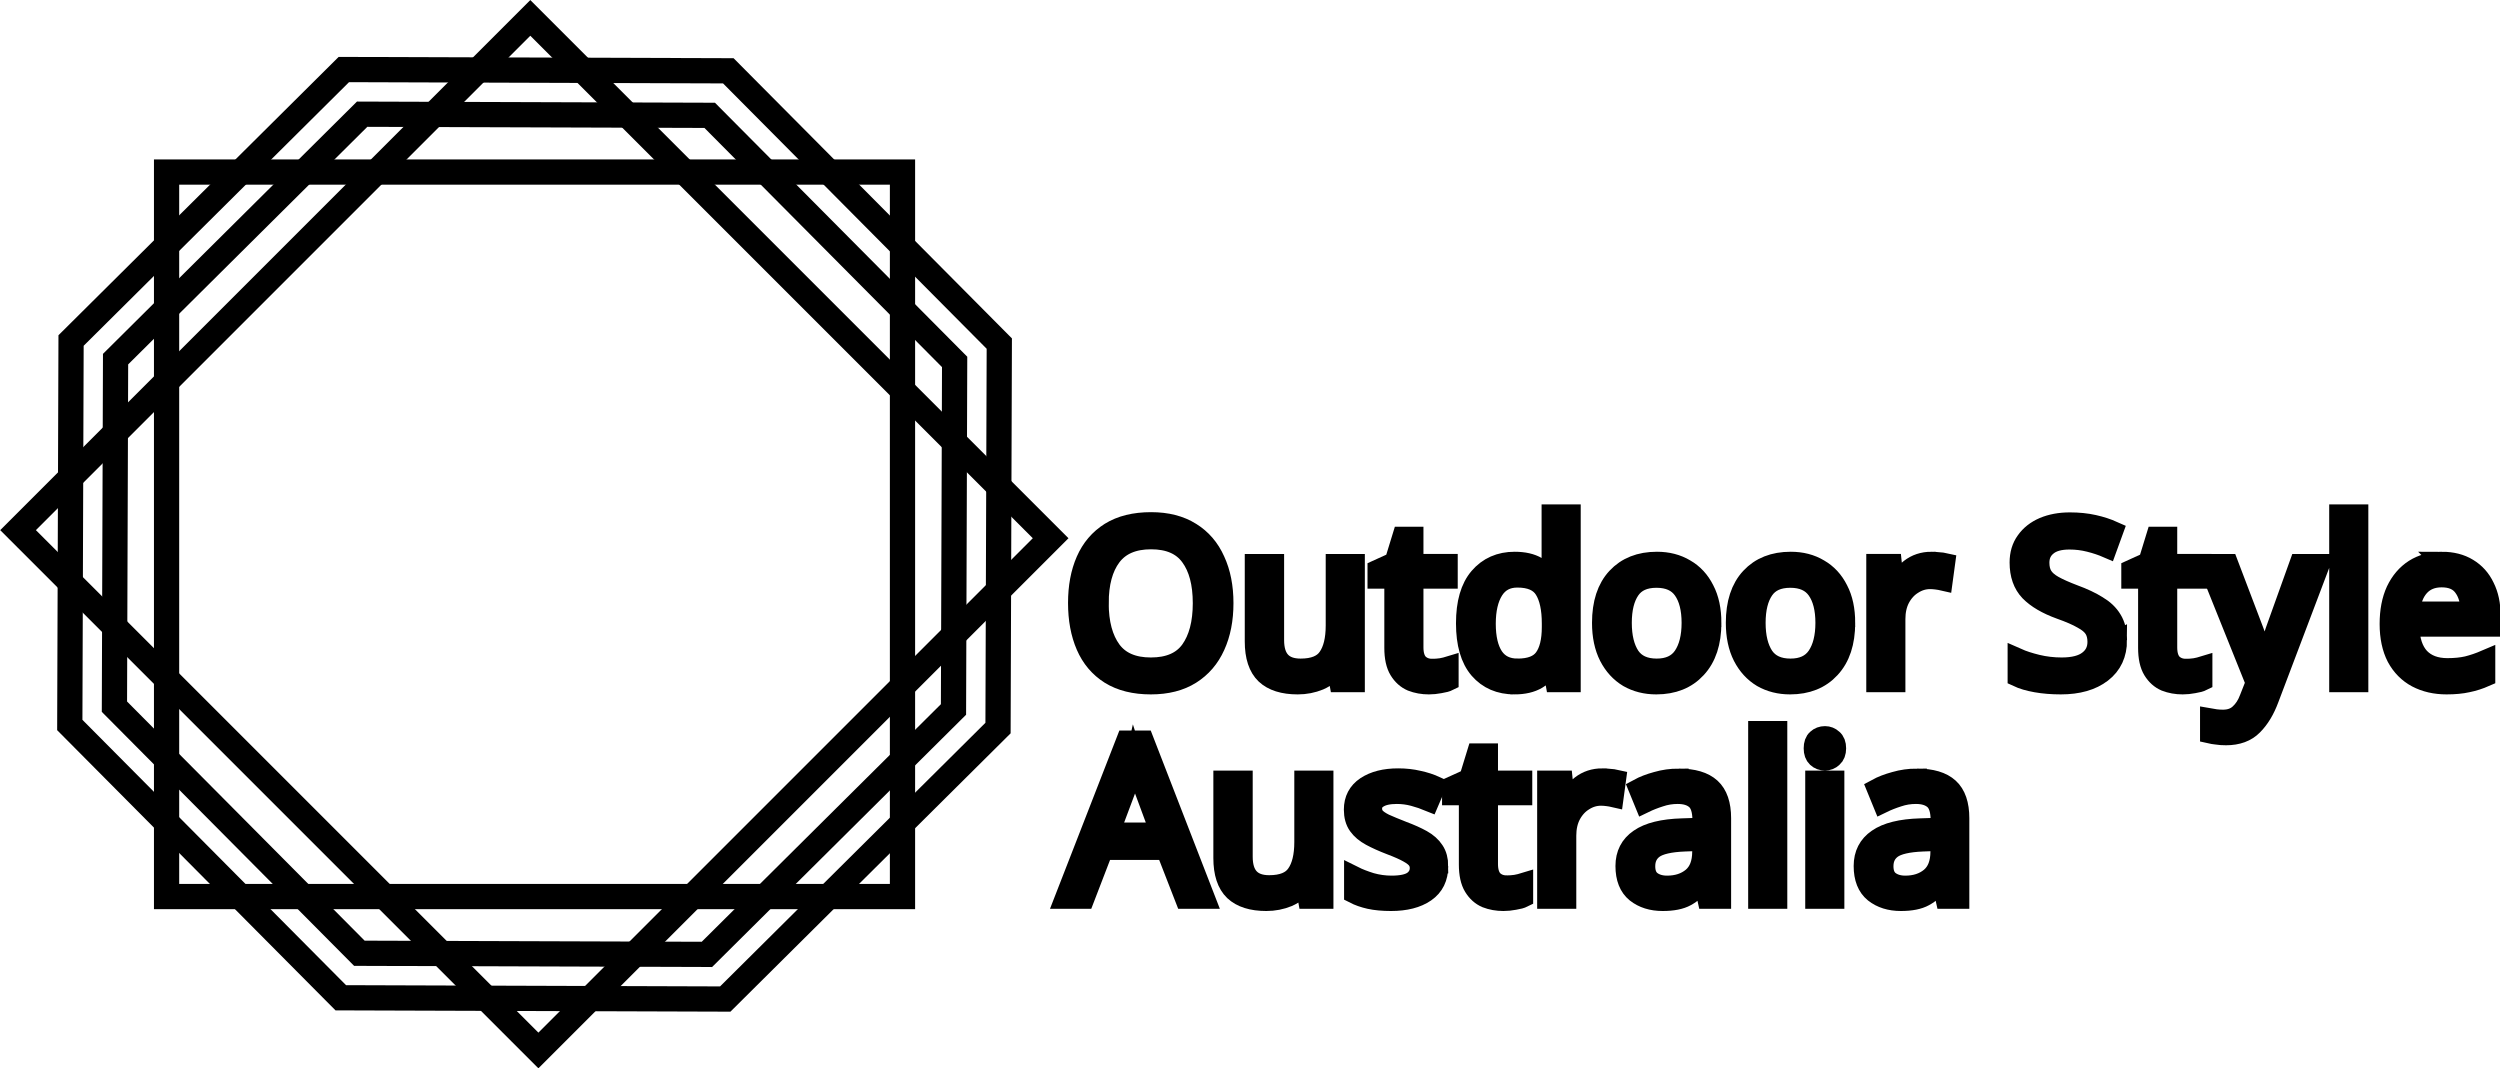 <svg xmlns="http://www.w3.org/2000/svg" xmlns:xlink="http://www.w3.org/1999/xlink" width="224.614" height="95.977" xmlns:v="https://vecta.io/nano"><g transform="matrix(1.656 0 0 1.656 -352.04 -121.685)" stroke="#000"><g fill="none"><path d="M221.622 82.816h39.927v39.307h-39.927z" stroke-width="1.369"/><path transform="matrix(.427 .427 -.427 .427 121.028 29.05)" d="M194.064-87.735h66.113v65.086h-66.113z" stroke-width="2.267"/><g stroke-width="1.369"><path d="M251.089 79.739l13.289 13.378-.062 18.856-13.378 13.289-18.856-.062-13.289-13.378.062-18.856 13.378-13.289z"/><path d="M252.099 77.323l14.702 14.799-.069 20.86-14.799 14.702-20.86-.069-14.702-14.799.069-20.86 14.799-14.702z"/></g></g><g stroke-width="1.067"><path d="M278.972 106.206q0 1.332-.456 2.328-.444.984-1.32 1.536-.876.552-2.172.552-1.332 0-2.22-.552-.876-.552-1.308-1.548-.432-.996-.432-2.328 0-1.32.432-2.304.432-.984 1.308-1.536.888-.552 2.232-.552 1.284 0 2.16.552.876.54 1.32 1.536.456.984.456 2.316zm-6.768 0q0 1.62.684 2.556.684.924 2.136.924 1.464 0 2.136-.924.672-.936.672-2.556 0-1.62-.672-2.532-.672-.924-2.124-.924-1.452 0-2.148.924-.684.912-.684 2.532z"/><use xlink:href="#B"/><use xlink:href="#C"/><path d="M294.752 110.622q-1.2 0-1.92-.828-.72-.84-.72-2.496 0-1.656.72-2.496.732-.852 1.932-.852.744 0 1.212.276.48.276.78.672h.072q-.012-.156-.048-.456-.024-.312-.024-.492v-2.568h1.056v9.12h-.852l-.156-.864h-.048q-.288.408-.768.696-.48.288-1.236.288zm.168-.876q1.02 0 1.428-.552.42-.564.42-1.692v-.192q0-1.2-.396-1.836-.396-.648-1.464-.648-.852 0-1.284.684-.42.672-.42 1.812 0 1.152.42 1.788.432.636 1.296.636z"/><use xlink:href="#D"/><use xlink:href="#D" x="7.26"/><use xlink:href="#E"/><path d="M327.452 108.21q0 1.14-.828 1.776-.828.636-2.232.636-.72 0-1.332-.108-.612-.108-1.02-.3v-1.032q.432.192 1.068.348.648.156 1.332.156.96 0 1.44-.372.492-.372.492-1.008 0-.42-.18-.708-.18-.288-.624-.528-.432-.252-1.212-.528-1.092-.396-1.656-.972-.552-.576-.552-1.572 0-.684.348-1.164.348-.492.96-.756.624-.264 1.428-.264.708 0 1.296.132.588.132 1.068.348l-.336.924q-.444-.192-.972-.324-.516-.132-1.08-.132-.804 0-1.212.348-.408.336-.408.9 0 .432.18.72.18.288.588.516.408.228 1.104.492.756.276 1.272.6.528.312.792.756.276.444.276 1.116z"/><use xlink:href="#C" x="40.896"/><path d="M332.36 104.07h1.128l1.392 3.66q.18.48.324.924.144.432.216.828h.048q.072-.3.228-.78.156-.492.324-.984l1.308-3.648h1.14l-2.772 7.32q-.336.912-.876 1.452-.528.54-1.464.54-.288 0-.504-.036-.216-.024-.372-.06v-.84q.132.024.312.048.192.024.396.024.552 0 .888-.312.348-.312.54-.828l.336-.852zm8.184 6.432h-1.056v-9.12h1.056zm4.524-6.552q.828 0 1.416.36.6.36.912 1.02.324.648.324 1.524v.636h-4.404q.024 1.092.552 1.668.54.564 1.5.564.612 0 1.08-.108.48-.12.984-.336v.924q-.492.216-.972.312-.48.108-1.14.108-.912 0-1.62-.372-.696-.372-1.092-1.104-.384-.744-.384-1.812 0-1.056.348-1.812.36-.756.996-1.164.648-.408 1.5-.408zm-.012.864q-.756 0-1.2.492-.432.48-.516 1.344h3.276q-.012-.816-.384-1.32-.372-.516-1.176-.516zm-68.184 17.44l-1.032-2.652h-3.396l-1.02 2.652h-1.092l3.348-8.604h.972l3.336 8.604zm-2.316-6.204q-.036-.096-.12-.348-.084-.252-.168-.516-.072-.276-.12-.42-.084.372-.192.732-.108.348-.18.552l-.972 2.592h2.712z"/><use xlink:href="#B" x="-1.704" y="11.752"/><path d="M290.624 120.478q0 .936-.696 1.416-.696.48-1.872.48-.672 0-1.164-.108-.48-.108-.852-.3v-.96q.384.192.924.36.552.156 1.116.156.804 0 1.164-.252.36-.264.36-.696 0-.24-.132-.432-.132-.192-.48-.384-.336-.192-.972-.432-.624-.24-1.068-.48-.444-.24-.684-.576-.24-.336-.24-.864 0-.816.66-1.26.672-.444 1.752-.444.588 0 1.092.12.516.108.96.312l-.36.84q-.408-.168-.852-.288-.444-.12-.912-.12-.648 0-.996.216-.336.204-.336.564 0 .264.156.456.156.18.516.36.372.168.984.408.612.228 1.044.468.432.24.66.588.228.336.228.852z"/><use xlink:href="#C" x="4.044" y="11.752"/><use xlink:href="#E" x="-17.856" y="11.752"/><use xlink:href="#F"/><path d="M309.02 122.254h-1.056v-9.12h1.056zm2.58-8.844q.24 0 .42.168.192.156.192.504 0 .336-.192.504-.18.168-.42.168-.264 0-.444-.168-.18-.168-.18-.504 0-.348.18-.504.18-.168.444-.168zm.516 2.412v6.432h-1.056v-6.432z"/><use xlink:href="#F" x="12.924"/></g></g><defs ><path id="B" d="M286.1 104.07v6.432h-.864l-.156-.852h-.048q-.312.504-.864.744-.552.228-1.176.228-1.164 0-1.752-.552-.588-.564-.588-1.788v-4.212h1.068v4.14q0 1.536 1.428 1.536 1.068 0 1.476-.6.42-.6.42-1.728v-3.348z"/><path id="C" d="M290.288 109.758q.24 0 .492-.036.252-.048.408-.096v.804q-.168.084-.48.132-.312.06-.6.06-.504 0-.936-.168-.42-.18-.684-.612-.264-.432-.264-1.212v-3.744h-.912v-.504l.924-.42.42-1.368h.624v1.476h1.86v.816h-1.86v3.72q0 .588.276.876.288.276.732.276z"/><path id="D" d="M305.444 107.274q0 1.596-.816 2.472-.804.876-2.184.876-.852 0-1.524-.384-.66-.396-1.044-1.14-.384-.756-.384-1.824 0-1.596.804-2.46.804-.864 2.184-.864.876 0 1.536.396.672.384 1.044 1.128.384.732.384 1.8zm-4.86 0q0 1.14.444 1.812.456.66 1.44.66.972 0 1.428-.66.456-.672.456-1.812 0-1.14-.456-1.788-.456-.648-1.44-.648-.984 0-1.428.648-.444.648-.444 1.788z"/><path id="E" d="M317.372 103.95q.18 0 .384.024.216.012.372.048l-.132.972q-.156-.036-.348-.06-.18-.024-.348-.024-.492 0-.924.276-.432.264-.696.756-.252.48-.252 1.128v3.432h-1.056v-6.432h.864l.12 1.176h.048q.312-.528.804-.912.492-.384 1.164-.384z"/><path id="F" d="M303.668 115.714q1.176 0 1.74.516.564.516.564 1.644v4.38h-.768l-.204-.912h-.048q-.42.528-.888.78-.456.252-1.272.252-.876 0-1.452-.456-.576-.468-.576-1.452 0-.96.756-1.476.756-.528 2.328-.576l1.092-.036v-.384q0-.804-.348-1.116-.348-.312-.984-.312-.504 0-.96.156-.456.144-.852.336l-.324-.792q.42-.228.996-.384.576-.168 1.2-.168zm.312 3.432q-1.2.048-1.668.384-.456.336-.456.948 0 .54.324.792.336.252.852.252.816 0 1.356-.444.54-.456.54-1.392v-.576z"/></defs></svg>